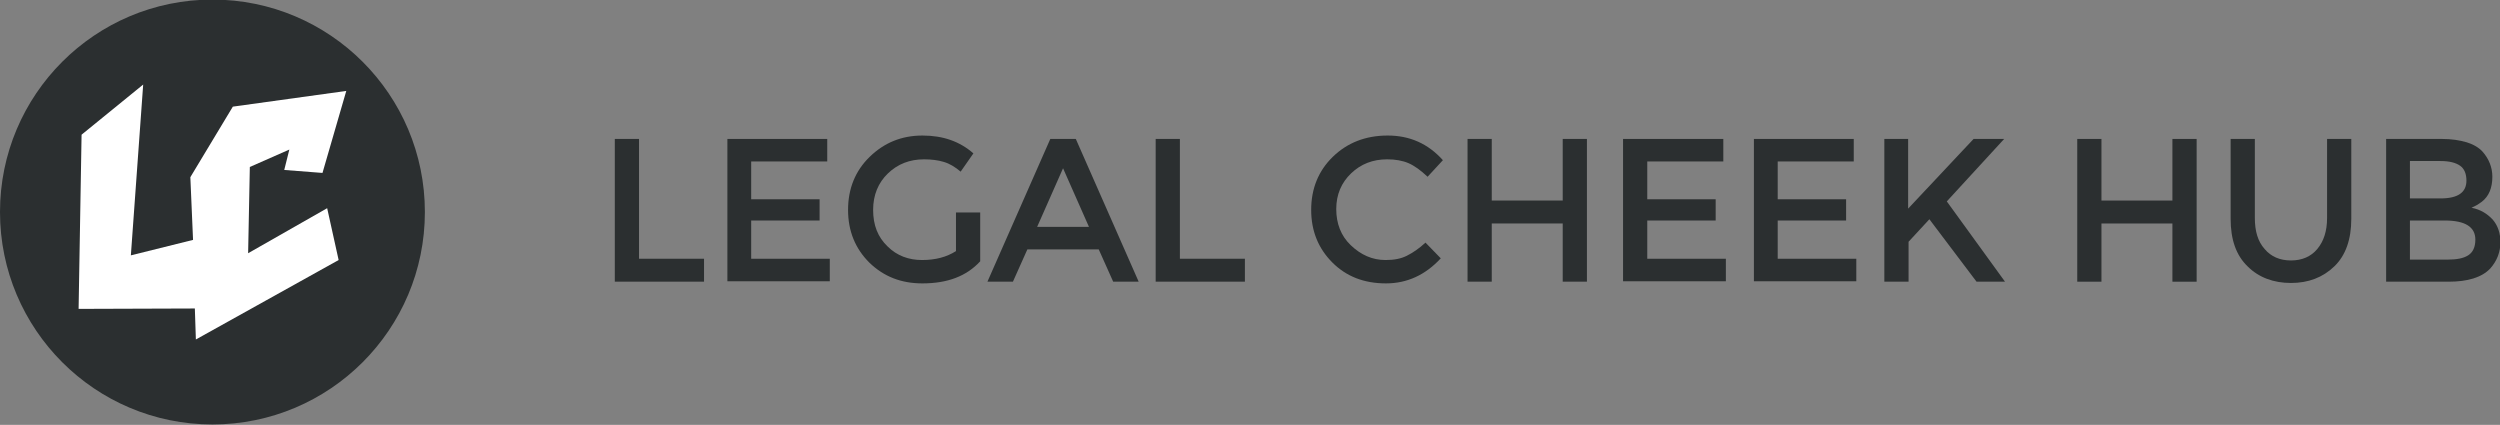 <?xml version="1.0" encoding="utf-8"?>
<!-- Generator: Adobe Illustrator 20.1.0, SVG Export Plug-In . SVG Version: 6.00 Build 0)  -->
<svg version="1.1" id="Logo" xmlns="http://www.w3.org/2000/svg" xmlns:xlink="http://www.w3.org/1999/xlink" x="0px" y="0px"
	 viewBox="0 0 588.4 100" style="enable-background:new 0 0 588.4 100;" xml:space="preserve">
<rect x="0" y="0" width="588.4" height="100" fill="#808080" stroke="none"/>
<style type="text/css">
	.st0{fill:#2B2F30;}
	.st1{fill:#FFFFFF;}
</style>
<g id="Text">
	<path class="st0" d="M144.7,66.3V32.7h5.7v28.2h15.3v5.4H144.7z"/>
	<path class="st0" d="M194.7,32.7v5.3h-17.9v8.9h16.1v5h-16.1v9h18.5v5.3h-24.1V32.7H194.7z"/>
	<path class="st0" d="M225,50h5.7v11.5c-3.2,3.5-7.7,5.2-13.6,5.2c-5,0-9.1-1.6-12.5-4.9c-3.3-3.3-5-7.4-5-12.4
		c0-5,1.7-9.2,5.1-12.5c3.4-3.3,7.5-5,12.4-5s8.8,1.4,12,4.2l-3,4.3c-1.3-1.1-2.6-1.9-4-2.3c-1.3-0.4-2.9-0.6-4.6-0.6
		c-3.4,0-6.2,1.1-8.5,3.3c-2.3,2.2-3.5,5.1-3.5,8.6c0,3.6,1.1,6.4,3.4,8.6c2.2,2.2,5,3.2,8.1,3.2c3.2,0,5.8-0.7,8-2.1V50z"/>
	<path class="st0" d="M241.8,58.7l-3.4,7.6h-6l14.8-33.6h6L268,66.3h-6l-3.4-7.6H241.8z M256.3,53.4l-6.1-13.8l-6.1,13.8H256.3z"/>
	<path class="st0" d="M272,66.3V32.7h5.7v28.2h15.3v5.4H272z"/>
	<path class="st0" d="M326.1,61.2c2,0,3.6-0.3,5-1c1.4-0.7,2.9-1.7,4.4-3.1l3.6,3.7c-3.6,3.9-7.9,5.9-12.9,5.9
		c-5.1,0-9.3-1.6-12.6-4.9c-3.3-3.3-5-7.4-5-12.4c0-5,1.7-9.2,5.1-12.5c3.4-3.3,7.7-5,12.9-5s9.5,1.9,13,5.8l-3.6,3.9
		c-1.6-1.5-3.1-2.6-4.5-3.2c-1.4-0.6-3.1-0.9-5-0.9c-3.4,0-6.2,1.1-8.5,3.3c-2.3,2.2-3.5,5-3.5,8.4c0,3.4,1.1,6.3,3.4,8.5
		C320.3,60,323,61.2,326.1,61.2z"/>
	<path class="st0" d="M345.4,66.3V32.7h5.7v14.5h16.7V32.7h5.7v33.6h-5.7V52.6h-16.7v13.7H345.4z"/>
	<path class="st0" d="M405.6,32.7v5.3h-17.9v8.9h16.1v5h-16.1v9h18.5v5.3H382V32.7H405.6z"/>
	<path class="st0" d="M436.3,32.7v5.3h-17.9v8.9h16.1v5h-16.1v9h18.5v5.3h-24.1V32.7H436.3z"/>
	<path class="st0" d="M443.4,32.7h5.7v16.4l15.4-16.4h7.2l-13.5,14.7l13.7,18.9h-6.7l-11.1-14.7l-4.9,5.3v9.4h-5.7V32.7z"/>
	<path class="st0" d="M488.9,66.3V32.7h5.7v14.5h16.7V32.7h5.7v33.6h-5.7V52.6h-16.7v13.7H488.9z"/>
	<path class="st0" d="M533,58.6c1.5,1.8,3.6,2.7,6.2,2.7s4.7-0.9,6.2-2.7c1.5-1.8,2.3-4.2,2.3-7.3V32.7h5.7v18.8
		c0,4.8-1.3,8.6-4,11.2c-2.7,2.6-6.1,3.9-10.2,3.9s-7.6-1.3-10.2-3.9c-2.7-2.6-4-6.3-4-11.2V32.7h5.7v18.6
		C530.7,54.4,531.4,56.8,533,58.6z"/>
	<path class="st0" d="M576.3,66.3h-14.7V32.7h13.1c2.3,0,4.2,0.3,5.9,0.8c1.6,0.5,2.9,1.3,3.7,2.2c1.5,1.7,2.3,3.7,2.3,5.9
		c0,2.6-0.8,4.6-2.5,5.9c-0.6,0.4-1,0.7-1.2,0.8c-0.2,0.1-0.6,0.3-1.2,0.6c2.1,0.4,3.7,1.4,5,2.8c1.2,1.4,1.8,3.2,1.8,5.3
		c0,2.3-0.8,4.4-2.4,6.2C584.1,65.3,580.8,66.3,576.3,66.3z M567.2,46.7h7.2c4.1,0,6.1-1.4,6.1-4.2c0-1.6-0.5-2.8-1.5-3.5
		c-1-0.7-2.5-1.1-4.6-1.1h-7.2V46.7z M567.2,61.1h8.9c2.1,0,3.7-0.3,4.8-1c1.1-0.7,1.7-1.9,1.7-3.7c0-3-2.4-4.5-7.2-4.5h-8.2V61.1z"
		/>
</g>
<circle id="Ellipse_1_" class="st0" cx="50" cy="49.9" r="50"/>
<polygon id="L_1_" class="st1" points="48.5,55.7 30.8,60.1 33.7,19.9 19.2,31.7 18.5,72.7 47.2,72.6 "/>
<polygon id="C_1_" class="st1" points="58.4,59.6 58.8,39.3 68.1,35.2 66.9,40 75.9,40.7 81.5,21.4 54.8,25.1 44.8,41.7 45.6,60.3 
	45.8,70.8 46.1,79.9 79.7,61.2 77,49 "/>
</svg>
